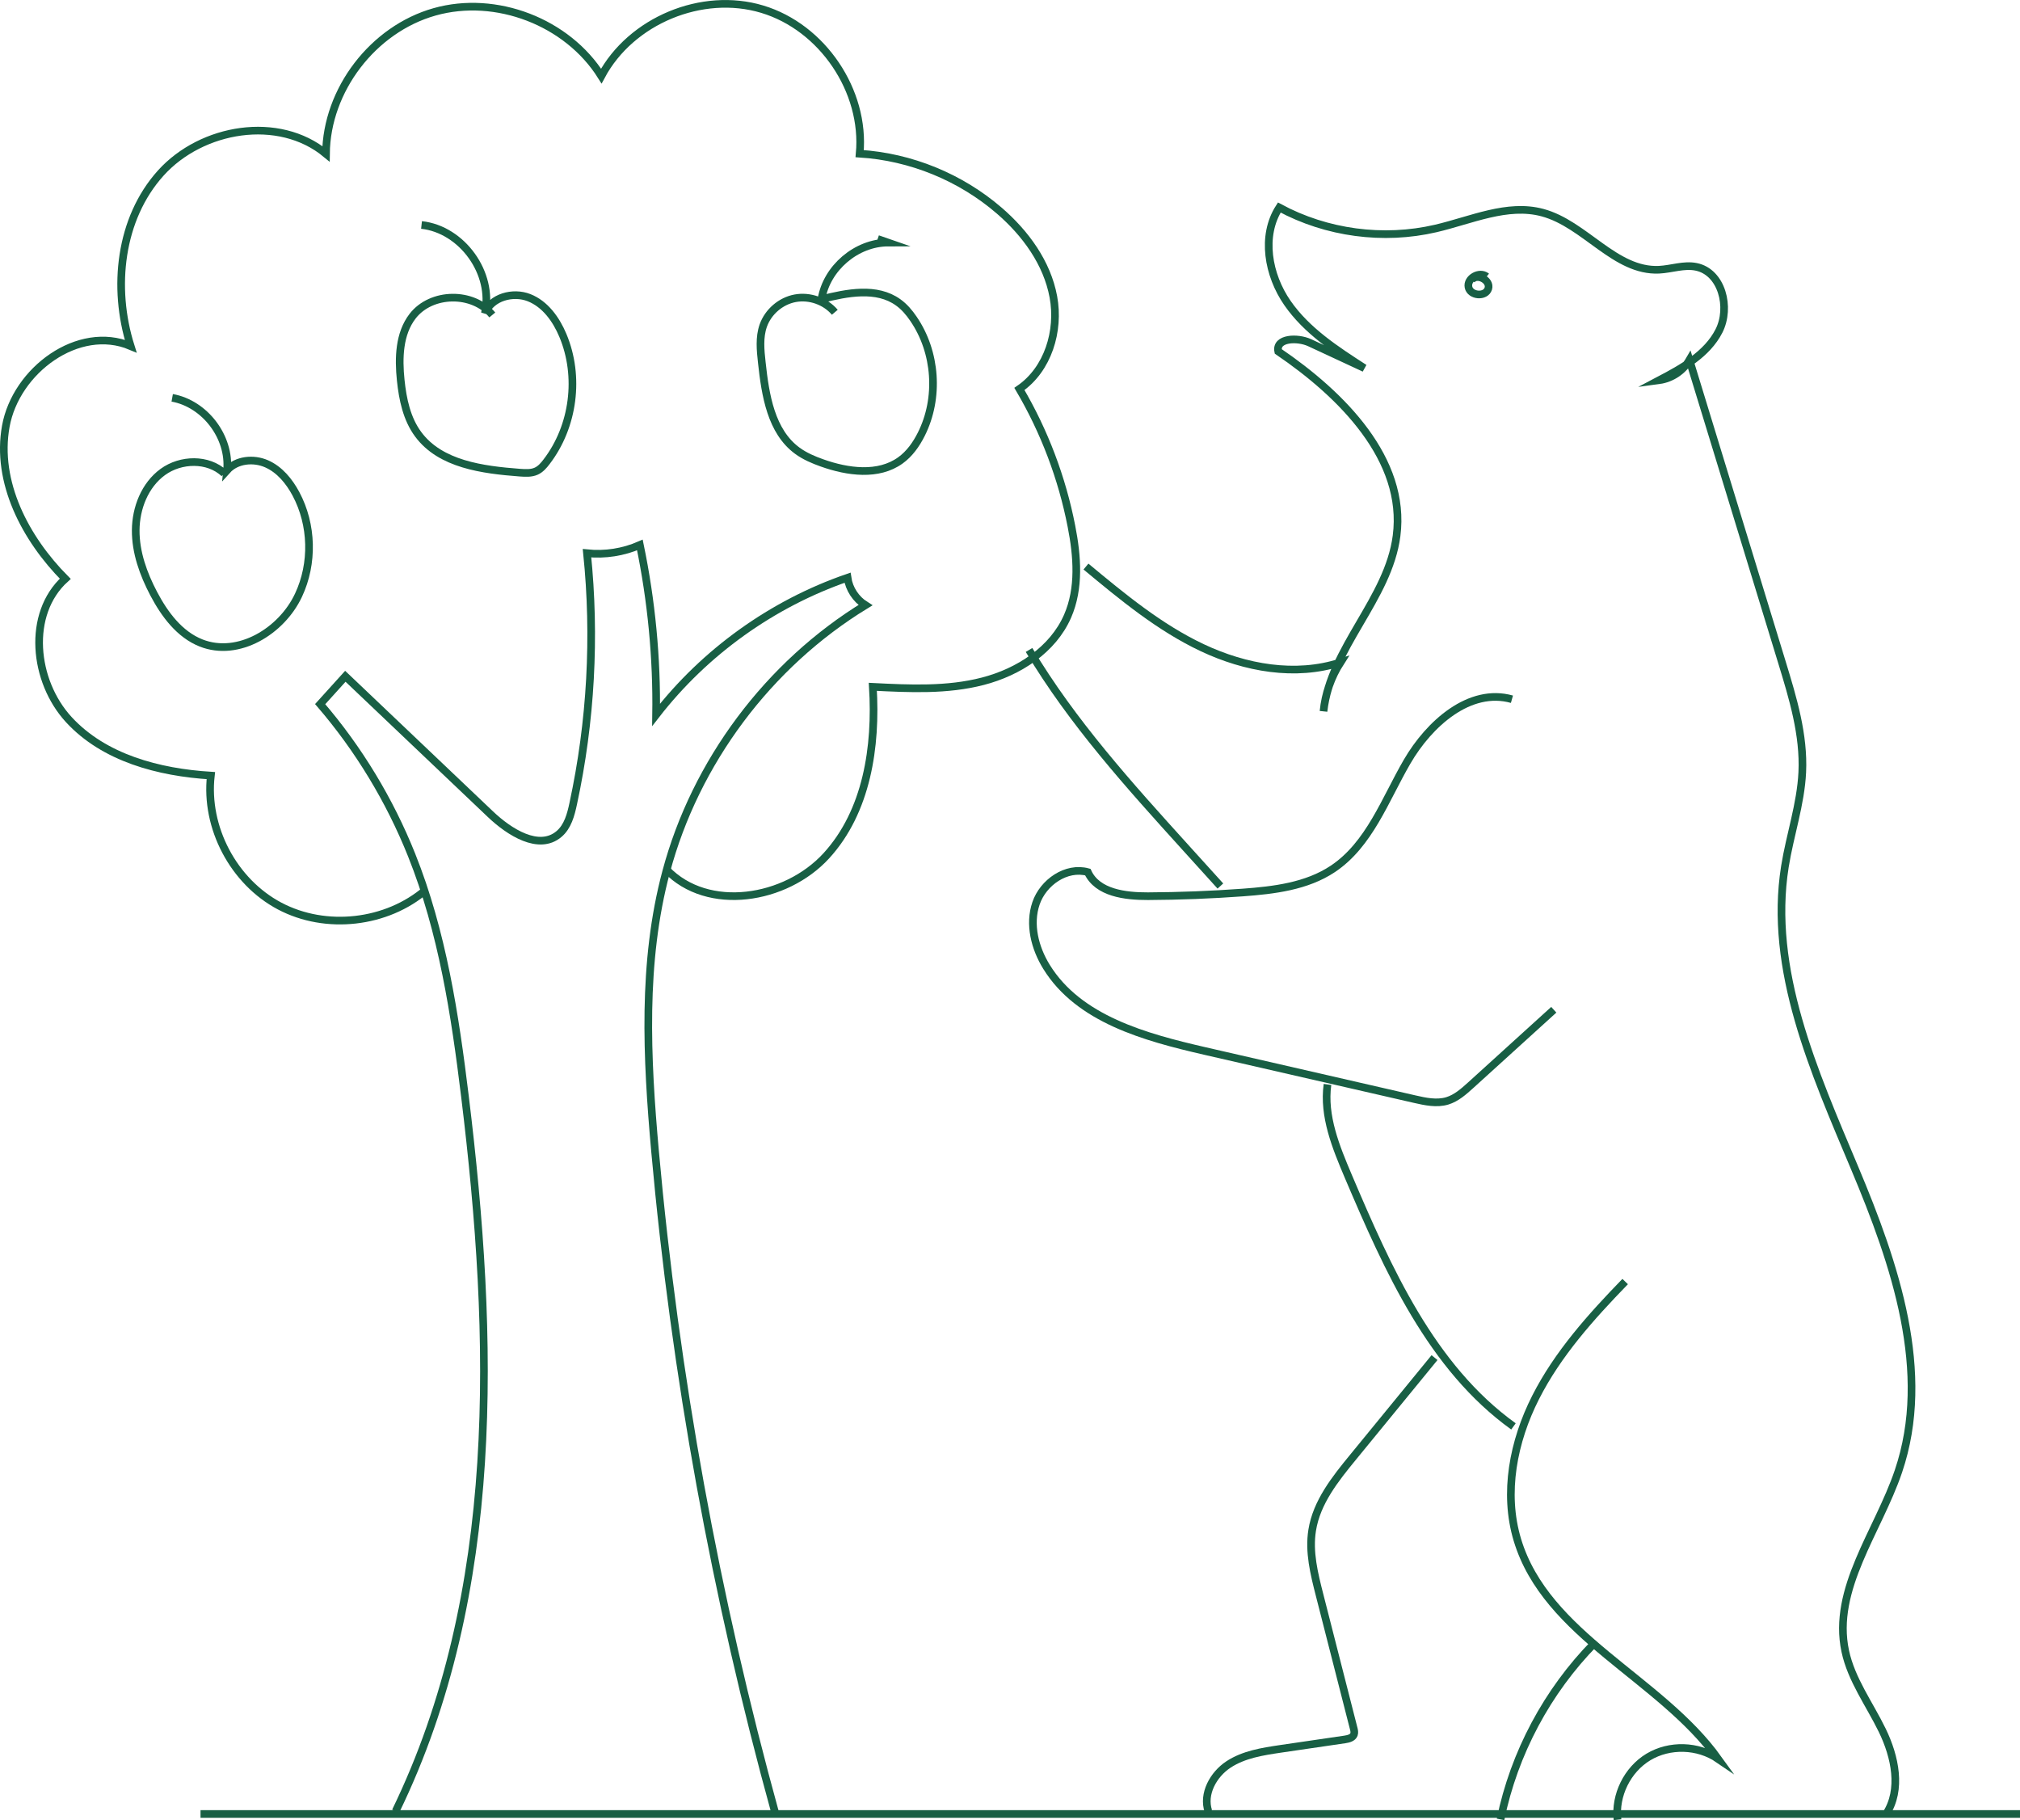 <?xml version="1.0" encoding="UTF-8"?>
<svg id="Capa_1" data-name="Capa 1" xmlns="http://www.w3.org/2000/svg" viewBox="0 0 264.04 237.87">
  <defs>
    <style>
      .cls-1 {
        fill: none;
        stroke: #185f44;
        stroke-miterlimit: 10;
      }
    </style>
  </defs>
  <path class="cls-1" d="M51.71,236.71c13.87-28.53,12.92-61.9,9.07-93.39-1.31-10.74-2.96-21.55-6.98-31.59-2.87-7.17-6.92-13.86-11.95-19.71,1.1-1.21,2.19-2.43,3.29-3.64,6.32,6.01,12.64,12.01,18.96,18.02,2.48,2.36,6.34,4.81,8.96,2.6,1.15-.96,1.56-2.53,1.87-3.99,2.31-10.72,2.92-21.8,1.8-32.71,2.34.24,4.75-.13,6.91-1.08,1.51,7.29,2.23,14.75,2.12,22.2,6.38-8.22,15.19-14.53,25.02-17.92.21,1.46,1.09,2.8,2.34,3.59-12.68,7.75-22.22,20.5-26.05,34.85-3.16,11.82-2.54,24.3-1.45,36.49,2.63,29.25,7.91,58.27,15.73,86.57"/>
  <path class="cls-1" d="M211.43,237.81c-.36-3.2,1.28-6.54,4.04-8.2s6.48-1.55,9.14.27c-7.66-10.65-22.48-16.08-26.27-28.64-1.85-6.14-.52-12.89,2.38-18.61s7.25-10.55,11.71-15.15"/>
  <path class="cls-1" d="M157.95,236.7c-.76-2.26.64-4.8,2.63-6.11s4.44-1.69,6.8-2.04c2.8-.41,5.6-.82,8.4-1.23.47-.07,1.03-.2,1.2-.65.09-.25.03-.54-.04-.8-1.48-5.8-2.97-11.61-4.45-17.41-.71-2.78-1.43-5.65-.97-8.49.58-3.65,3.01-6.7,5.36-9.56,3.54-4.33,7.09-8.66,10.63-12.99"/>
  <path class="cls-1" d="M197.63,91.38c-5.52-1.56-10.83,3.2-13.71,8.17-2.88,4.96-4.92,10.81-9.7,14-3.42,2.28-7.69,2.79-11.79,3.09-4.11.3-8.24.46-12.37.48-2.99.01-6.61-.43-7.87-3.15-2.8-.76-5.83,1.33-6.77,4.08s-.15,5.84,1.37,8.3c4.22,6.84,12.87,9.2,20.7,11,9.14,2.1,18.28,4.19,27.42,6.29,1.4.32,2.88.64,4.26.23,1.19-.36,2.15-1.22,3.07-2.05,3.62-3.29,7.24-6.57,10.86-9.86"/>
  <path class="cls-1" d="M141.95,74.04c4.77,3.96,9.61,7.97,15.21,10.61s12.16,3.83,18.06,1.91c-1.23,1.92-2,4.13-2.22,6.4.92-8.3,8.48-14.66,9.55-22.94,1.29-9.98-7.14-18.44-15.47-24.1-.37-1.75,2.5-1.88,4.12-1.13,2.38,1.11,4.76,2.21,7.14,3.32-3.72-2.4-7.54-4.88-10.06-8.52s-3.45-8.75-1.06-12.47c6.18,3.34,13.6,4.33,20.44,2.74,4.64-1.08,9.37-3.31,13.97-2.07,5.55,1.49,9.49,7.73,15.23,7.46,1.63-.08,3.25-.7,4.84-.38,3.37.67,4.55,5.32,2.99,8.38s-4.78,4.84-7.82,6.44c1.63-.22,3.14-1.23,3.96-2.65,4.03,13.18,8.06,26.36,12.1,39.54,1.43,4.67,2.88,9.46,2.65,14.34-.2,4.18-1.61,8.2-2.27,12.33-2.15,13.49,3.82,26.78,9.11,39.38,5.3,12.59,10.12,26.7,5.73,39.64-2.67,7.88-8.69,15.38-6.95,23.52.8,3.74,3.17,6.91,4.84,10.35s2.58,7.74.49,10.94"/>
  <path class="cls-1" d="M134.51,84.94c5.65,9.46,13.1,17.7,20.5,25.87,1.5,1.66,3.01,3.32,4.51,4.98"/>
  <path class="cls-1" d="M173.52,141.72c-.57,4.13,1.1,8.19,2.73,12.03,5.18,12.16,10.84,24.94,21.58,32.66"/>
  <path class="cls-1" d="M208.45,214.7c-6.2,6.3-10.53,14.41-12.31,23.07"/>
  <path class="cls-1" d="M194.32,36.15c-.93-.74-2.6.21-2.37,1.37s2.24,1.33,2.59.2-1.55-2.09-2.2-1.1"/>
  <path class="cls-1" d="M55.72,116.24c-5.17,4.46-13.12,5.36-19.16,2.17s-9.77-10.27-9-17.05c-6.81-.42-13.95-2.3-18.57-7.32-4.62-5.02-5.52-13.82-.46-18.4C3.3,70.37-.56,63,.76,55.7c1.32-7.3,9.48-13.34,16.32-10.47-2.41-7.64-1.43-16.66,3.93-22.61s15.43-7.62,21.6-2.52c.08-8.35,6.15-16.28,14.19-18.55,8.03-2.27,17.36,1.32,21.8,8.39,3.88-7.25,13.16-11.11,21.03-8.74,7.87,2.36,13.5,10.69,12.74,18.88,6.68.42,13.19,3.08,18.25,7.45,3.42,2.95,6.25,6.82,7.07,11.27s-.71,9.47-4.44,12.03c3.26,5.54,5.57,11.63,6.8,17.94.77,3.91,1.09,8.1-.5,11.75-1.93,4.42-6.41,7.3-11.08,8.51s-9.57.97-14.38.73c.49,7.83-.78,16.29-6.08,22.08s-15.49,7.44-20.92,1.77"/>
  <path class="cls-1" d="M29.31,61.86c-2.12-1.98-5.68-1.89-8.03-.18s-3.52,4.71-3.54,7.61c-.02,2.9,1,5.72,2.35,8.29,1.42,2.7,3.37,5.33,6.2,6.45,4.85,1.91,10.52-1.53,12.73-6.25,1.95-4.15,1.82-9.21-.34-13.25-.88-1.64-2.13-3.17-3.84-3.92s-3.92-.53-5.16.85c.42-4.33-2.89-8.7-7.17-9.47"/>
  <path class="cls-1" d="M64.35,41.16c-2.53-3.08-7.97-3-10.41.15-1.78,2.3-1.86,5.48-1.56,8.38.26,2.49.79,5.05,2.28,7.06,2.91,3.94,8.42,4.65,13.31,5.02.72.05,1.47.1,2.13-.2.55-.25.97-.73,1.34-1.22,3.55-4.62,4.39-11.16,2.13-16.53-.88-2.09-2.31-4.09-4.42-4.92s-4.93-.06-5.77,2.05c1.16-5.22-2.97-10.97-8.28-11.55"/>
  <path class="cls-1" d="M109.12,40.81c-1.24-1.46-3.29-2.18-5.18-1.83s-3.53,1.77-4.17,3.57c-.54,1.54-.37,3.22-.19,4.84.46,4.24,1.2,9,4.65,11.52.97.71,2.1,1.19,3.23,1.59,3.35,1.19,7.35,1.74,10.23-.33,1.2-.86,2.08-2.11,2.74-3.43,2.37-4.72,1.96-10.72-1.03-15.08-.55-.81-1.19-1.57-1.99-2.14-2.81-2.03-6.67-1.27-10.03-.42.68-4.09,4.57-7.39,8.71-7.4-.46-.16-.91-.31-1.37-.47"/>
  <line class="cls-1" x1="26.21" y1="237.06" x2="264.04" y2="237.06"/>
</svg>